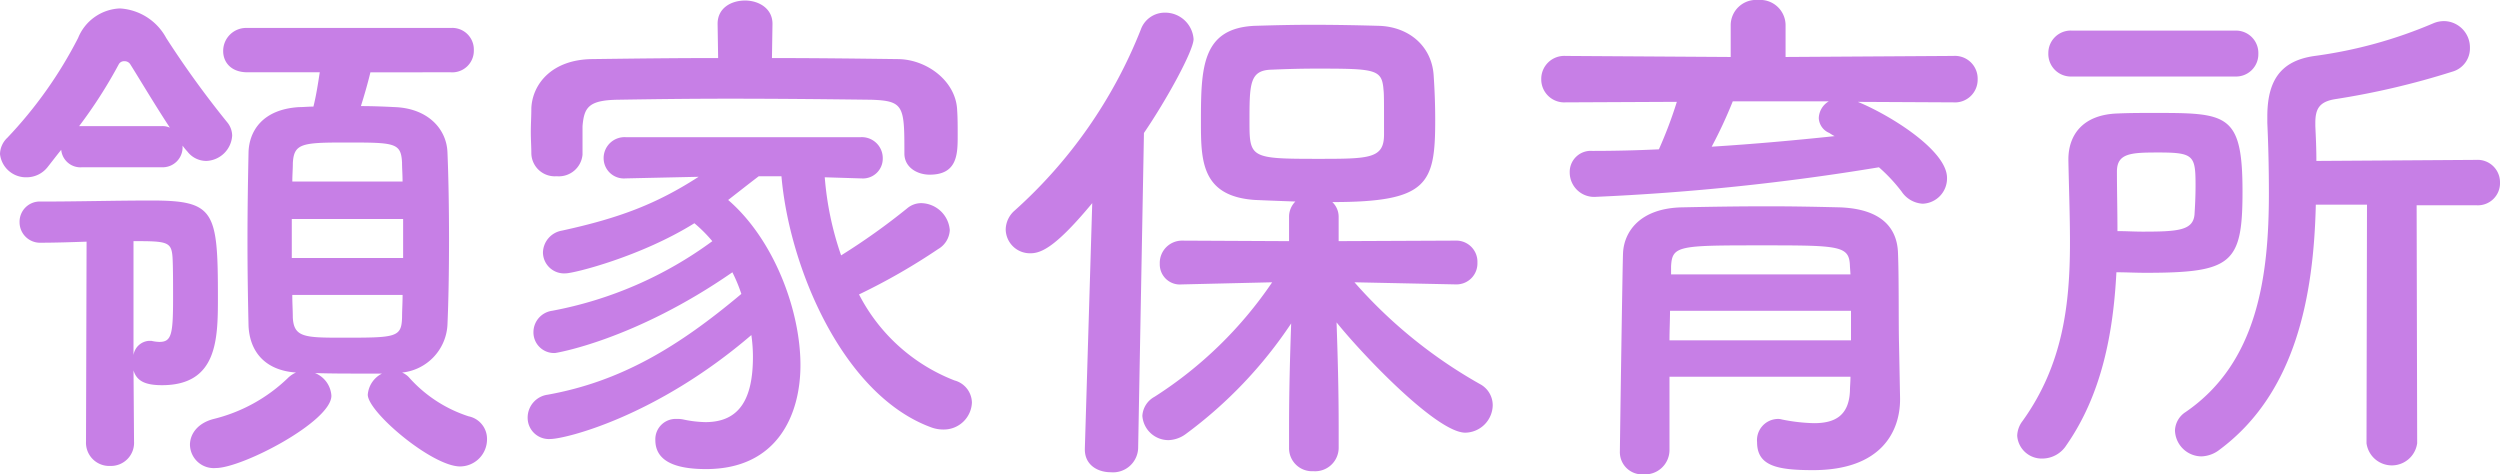 <svg xmlns="http://www.w3.org/2000/svg" width="298.493" height="56.637" viewBox="0 0 298.493 56.637">
  <path id="logo" d="M-95.508-43.218a2.577,2.577,0,0,0,2.772-2.646,2.577,2.577,0,0,0-2.772-2.646h-24.255a2.746,2.746,0,0,0-2.9,2.772c0,1.26.882,2.52,2.9,2.52h8.631c-.252,1.638-.441,2.835-.756,4.095-.567,0-1.2.063-1.7.063-4.347.252-5.985,2.835-6.048,5.418-.063,3.024-.126,6.867-.126,10.584s.063,7.308.126,10.08c.126,3.087,1.953,5.355,5.67,5.607a3.218,3.218,0,0,0-1.008.693,19.429,19.429,0,0,1-8.82,4.851c-1.953.5-2.835,1.827-2.835,3.087a2.842,2.842,0,0,0,3.087,2.772c3.15,0,13.8-5.544,13.8-8.631A3.124,3.124,0,0,0-111.7-7.308c1.764.063,3.78.063,5.67.063h2.331a3.09,3.09,0,0,0-1.7,2.52c0,2.079,7.686,8.568,11.025,8.568A3.236,3.236,0,0,0-91.161.567a2.744,2.744,0,0,0-2.2-2.709A16.172,16.172,0,0,1-100.485-6.8a2.4,2.4,0,0,0-.819-.567,6.049,6.049,0,0,0,5.418-5.67c.126-2.835.189-6.489.189-10.206s-.063-7.5-.189-10.458c-.126-2.772-2.331-5.166-6.174-5.355-1.26-.063-2.709-.126-4.158-.126.378-1.2.819-2.709,1.134-4.032Zm-34.461,11.34a2.377,2.377,0,0,0,2.457-2.457v-.126a6.7,6.7,0,0,0,.567.693,2.851,2.851,0,0,0,2.268,1.134,3.212,3.212,0,0,0,3.087-3.024,2.561,2.561,0,0,0-.63-1.638,114.462,114.462,0,0,1-7.245-10.017,6.721,6.721,0,0,0-5.544-3.528,5.637,5.637,0,0,0-4.977,3.528,51.06,51.06,0,0,1-8.442,11.907,2.753,2.753,0,0,0-.882,1.953,3.121,3.121,0,0,0,3.213,2.772,3.186,3.186,0,0,0,2.457-1.2c.5-.63,1.071-1.386,1.638-2.079a2.307,2.307,0,0,0,2.52,2.079ZM-139.041.882a2.772,2.772,0,0,0,2.9,2.9,2.757,2.757,0,0,0,2.835-2.9l-.063-8.505c.378,1.26,1.386,1.764,3.4,1.764,6.615,0,6.678-5.481,6.678-10.458,0-10.4-.378-11.592-8-11.592-4.1,0-8.82.126-13.1.126a2.414,2.414,0,0,0-2.583,2.457,2.449,2.449,0,0,0,2.583,2.457c1.638,0,3.528-.063,5.418-.126Zm24.633-31.059c0-.756.063-1.512.063-2.2.126-2.331,1.071-2.457,6.237-2.457,5.922,0,6.678,0,6.8,2.394,0,.693.063,1.449.063,2.268Zm13.23,9.135h-13.293V-25.7h13.293Zm-.063,4.41c0,.945-.063,1.827-.063,2.646-.063,2.457-.693,2.457-7.245,2.457-4.41,0-5.67-.063-5.8-2.394,0-.819-.063-1.764-.063-2.709Zm-38.619-20.16a56.341,56.341,0,0,0,4.725-7.371.724.724,0,0,1,.693-.378.79.79,0,0,1,.693.378c.882,1.386,2.9,4.788,4.725,7.56a2.1,2.1,0,0,0-.945-.189Zm6.489,13.734c4.032,0,4.536.063,4.662,1.953.063,1.071.063,3.087.063,4.914,0,4.284-.189,5.166-1.638,5.166a4.863,4.863,0,0,1-.945-.126h-.315a2,2,0,0,0-1.827,1.7Zm76.293-25.893v-.063c0-1.827-1.638-2.772-3.276-2.772s-3.276.882-3.276,2.772v.063l.063,4.032c-5.166,0-10.269.063-15.057.126-4.851.063-7.119,3.024-7.245,5.859,0,.945-.063,1.89-.063,2.835s.063,1.827.063,2.583a2.8,2.8,0,0,0,3.024,2.709,2.842,2.842,0,0,0,3.087-2.583v-3.4c.189-2.205.693-3.087,4.158-3.15,3.843-.063,8.505-.126,13.356-.126,5.859,0,11.907.063,16.947.126,3.906.126,3.969.756,3.969,6.3v.126c0,1.638,1.512,2.52,3.024,2.52,3.339,0,3.339-2.52,3.339-4.725,0-1.008,0-2.079-.063-2.961-.126-3.465-3.591-6.048-6.993-6.111-4.851-.063-9.954-.126-15.12-.126Zm10.458,18.4h.126a2.366,2.366,0,0,0,2.583-2.394,2.5,2.5,0,0,0-2.709-2.52H-74.529a2.5,2.5,0,0,0-2.709,2.52,2.422,2.422,0,0,0,2.646,2.394h.063l8.631-.189c-4.977,3.213-9.387,4.914-16.317,6.426a2.712,2.712,0,0,0-2.268,2.646,2.525,2.525,0,0,0,2.709,2.457c1.008,0,9.009-2.016,15.372-5.985a17.2,17.2,0,0,1,2.142,2.142,46.793,46.793,0,0,1-19.152,8.316,2.576,2.576,0,0,0-2.205,2.52A2.462,2.462,0,0,0-83.034-9.7c.063,0,9.45-1.512,21.168-9.639a18.573,18.573,0,0,1,1.071,2.583c-7.5,6.3-14.364,10.458-23.121,12.033A2.758,2.758,0,0,0-86.31-1.953,2.535,2.535,0,0,0-83.6.567c1.7,0,12.537-2.583,24-12.411a18.483,18.483,0,0,1,.189,2.583c0,4.914-1.512,7.812-5.67,7.812a13.708,13.708,0,0,1-2.646-.315,3.067,3.067,0,0,0-.756-.063A2.429,2.429,0,0,0-71.064.693c0,2.394,2.142,3.465,6.048,3.465,8.568,0,11.277-6.552,11.277-12.411,0-6.615-3.213-15.057-8.631-19.719,1.134-.882,2.331-1.827,3.654-2.835h2.709c.945,10.962,7.371,26.145,17.892,29.988a4.134,4.134,0,0,0,1.449.252,3.352,3.352,0,0,0,3.4-3.213,2.793,2.793,0,0,0-2.079-2.646,21.6,21.6,0,0,1-11.4-10.269,74.55,74.55,0,0,0,9.45-5.418,2.764,2.764,0,0,0,1.386-2.268,3.488,3.488,0,0,0-3.4-3.213,2.6,2.6,0,0,0-1.7.63,78.892,78.892,0,0,1-7.875,5.607,37.289,37.289,0,0,1-1.953-9.324ZM24.57-17.892a2.5,2.5,0,0,0,2.52-2.583,2.526,2.526,0,0,0-2.583-2.646l-13.986.063v-2.9a2.414,2.414,0,0,0-.756-1.764c11.4,0,12.285-2.142,12.285-9.765,0-1.827-.063-3.591-.189-5.418-.252-3.465-2.961-5.733-6.489-5.859-2.205-.063-5.1-.126-8.064-.126-2.394,0-4.788.063-6.867.126-6.237.315-6.363,4.977-6.363,11.4,0,4.6,0,8.946,6.426,9.387,1.386.063,3.087.126,4.851.189A2.563,2.563,0,0,0,4.6-25.956v2.9l-12.726-.063a2.66,2.66,0,0,0-2.709,2.772A2.4,2.4,0,0,0-8.19-17.892h.063l10.71-.252A48.384,48.384,0,0,1-11.466-4.473,2.77,2.77,0,0,0-12.915-2.2a3.118,3.118,0,0,0,3.15,2.9A3.672,3.672,0,0,0-7.686-.063,52.53,52.53,0,0,0,4.851-13.23C4.725-9.513,4.6-5.481,4.6-.693V1.638A2.742,2.742,0,0,0,7.5,4.41a2.812,2.812,0,0,0,3.024-2.772V-.693c0-4.851-.126-8.946-.252-12.663C13.356-9.513,22.239-.189,25.641-.189a3.334,3.334,0,0,0,3.276-3.276,2.855,2.855,0,0,0-1.512-2.52A57.359,57.359,0,0,1,12.411-18.144l12.1.252ZM-19.782,1.7v.126c0,1.827,1.512,2.709,3.087,2.709A3,3,0,0,0-13.419,1.7l.693-37.674C-10.017-39.942-6.8-45.8-6.8-47.187a3.4,3.4,0,0,0-3.465-3.15A3.028,3.028,0,0,0-13.1-48.321,57.251,57.251,0,0,1-28.161-26.712a3.068,3.068,0,0,0-1.071,2.268,2.893,2.893,0,0,0,2.961,2.835c1.323,0,3.087-.819,7.371-5.985ZM15.939-35.784c0,2.9-1.764,2.9-8,2.9-7.875,0-8.064-.126-8.064-4.347,0-4.6,0-6.237,2.646-6.3,1.449-.063,3.339-.126,5.292-.126,7.119,0,7.875.063,8.064,2.52C15.939-40.572,15.939-40.194,15.939-35.784Zm67.977-3.843a2.71,2.71,0,0,0,2.9-2.772,2.71,2.71,0,0,0-2.9-2.772l-20.034.126v-3.843a3.029,3.029,0,0,0-3.276-2.961,3.029,3.029,0,0,0-3.276,2.961v3.843l-19.719-.126a2.746,2.746,0,0,0-2.9,2.772,2.746,2.746,0,0,0,2.9,2.772L50.9-39.69a51.545,51.545,0,0,1-2.142,5.67c-2.646.126-5.355.189-7.938.189a2.512,2.512,0,0,0-2.709,2.583,2.917,2.917,0,0,0,3.15,2.9,281.9,281.9,0,0,0,33.768-3.528,19.688,19.688,0,0,1,2.709,2.9,3.244,3.244,0,0,0,2.52,1.449,3.016,3.016,0,0,0,2.9-3.087c0-3.276-6.8-7.5-10.647-9.072ZM77.427-10.836c-.063-2.52,0-8-.126-10.9-.126-2.835-1.89-5.166-6.93-5.355-2.583-.063-5.544-.126-8.568-.126-3.654,0-7.371.063-10.332.126-5.04.126-6.867,2.961-6.993,5.418C44.415-20.6,44.1,1.386,44.1,2.016a2.655,2.655,0,0,0,2.835,2.772,2.916,2.916,0,0,0,3.087-2.835v-8.82H71.631c0,.63-.063,1.2-.063,1.7-.126,3.024-1.89,3.843-4.284,3.843a21.161,21.161,0,0,1-3.843-.441,1.566,1.566,0,0,0-.5-.063A2.534,2.534,0,0,0,60.48.945c0,2.835,2.394,3.339,6.678,3.339,8.253,0,10.395-4.725,10.395-8.442v-.126ZM69.048-39.753a2.409,2.409,0,0,0-1.2,2.016,2.023,2.023,0,0,0,1.26,1.764,5.54,5.54,0,0,0,.63.378c-4.725.5-9.639.945-14.679,1.26a54.215,54.215,0,0,0,2.52-5.418Zm2.583,20.664H50.211v-.945c.126-2.52.882-2.52,11.151-2.52,9.135,0,10.143.063,10.206,2.52Zm.063,7.875H50.022c0-1.2.063-2.394.063-3.528H71.694Zm45.864-31.5a2.661,2.661,0,0,0,2.772-2.709,2.675,2.675,0,0,0-2.772-2.772H98.091a2.678,2.678,0,0,0-2.835,2.709,2.692,2.692,0,0,0,2.835,2.772ZM133.245,1.071a3.051,3.051,0,0,0,6.048,0l-.063-28.413h7.119a2.644,2.644,0,0,0,2.835-2.709,2.678,2.678,0,0,0-2.835-2.709l-19.089.126c0-1.449-.063-2.835-.126-4.158v-.378c0-1.638.441-2.52,2.331-2.835a93.572,93.572,0,0,0,13.986-3.276,2.884,2.884,0,0,0,2.142-2.835,3.144,3.144,0,0,0-3.024-3.213,3.29,3.29,0,0,0-1.323.252,54.354,54.354,0,0,1-14.175,3.906c-4.1.567-5.67,2.961-5.67,7.245v.756c.126,2.709.189,5.544.189,8.379,0,10.017-1.386,20.286-9.954,26.145a2.729,2.729,0,0,0-1.26,2.2,3.189,3.189,0,0,0,3.15,3.087,3.692,3.692,0,0,0,2.2-.819c9.135-6.8,11.214-18.459,11.466-29.232h6.111ZM103.383-19.341c1.134,0,2.268.063,3.465.063,10.332,0,11.592-1.071,11.592-9.7,0-9.324-1.827-9.387-10.521-9.387-1.449,0-2.9,0-4.347.063-4.284.126-5.922,2.646-5.922,5.481v.126c.063,3.276.189,6.552.189,9.765,0,7.371-.819,14.616-5.67,21.357a3.022,3.022,0,0,0-.63,1.764A2.93,2.93,0,0,0,94.563,2.9,3.417,3.417,0,0,0,97.4,1.323C101.619-4.725,103.005-12.033,103.383-19.341Zm.126-4.914c0-2.394-.063-4.788-.063-7.119,0-2.2,1.7-2.268,4.977-2.268,4.221,0,4.41.378,4.41,3.969,0,1.26-.063,2.52-.126,3.465-.189,1.89-2.016,2.016-6.237,2.016C105.525-24.192,104.517-24.255,103.509-24.255Z" transform="translate(149.31 51.849)" fill="#c77fe6"/>
</svg>
